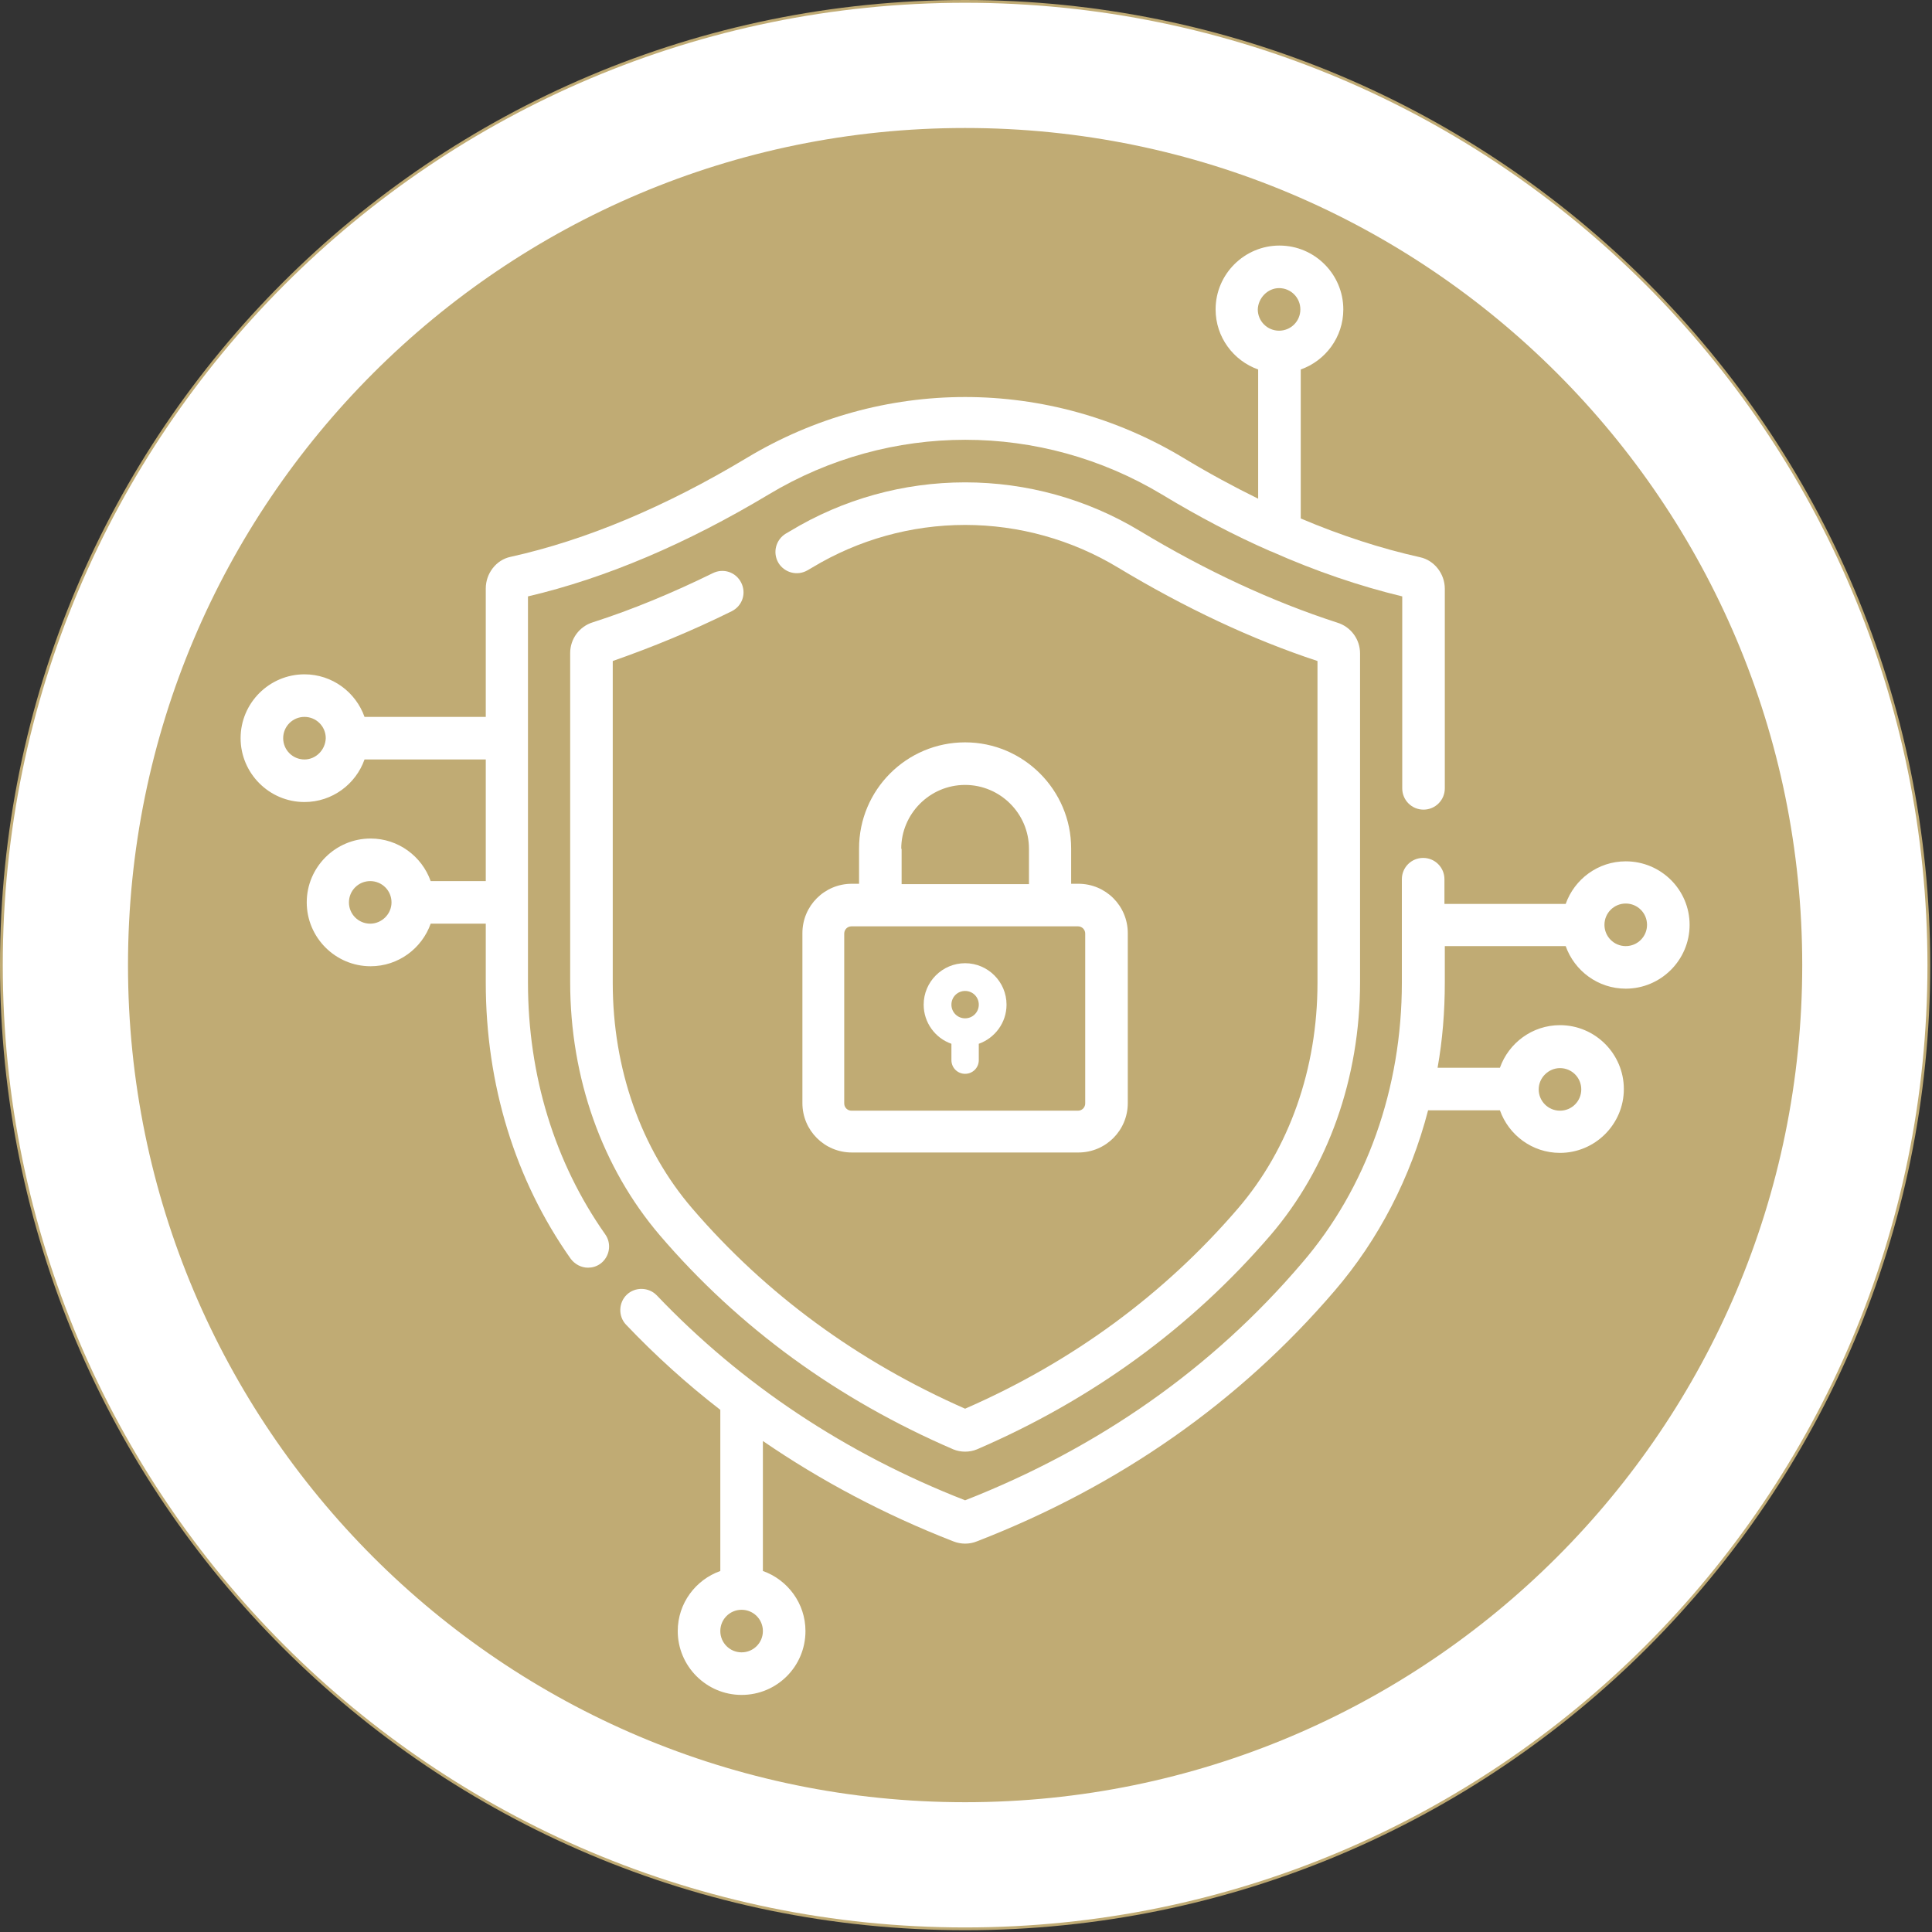 <svg width="108" height="108" viewBox="0 0 108 108" fill="none" xmlns="http://www.w3.org/2000/svg">
<rect x="0" y="0" width="108" height="108" fill="#333333" stroke="none"/>
<path d="M53.95 107.9C83.746 107.9 107.9 83.746 107.9 53.95C107.9 24.154 83.746 0 53.95 0C24.154 0 0 24.154 0 53.95C0 83.746 24.154 107.9 53.95 107.9Z" fill="#C0AB74"/>
<path d="M53.95 104.245C81.728 104.245 104.246 81.727 104.246 53.95C104.246 26.173 81.728 3.655 53.95 3.655C26.173 3.655 3.655 26.173 3.655 53.95C3.655 81.727 26.173 104.245 53.95 104.245Z" stroke="white" stroke-width="7" stroke-miterlimit="10"/>
<path d="M90.88 48.149C89.329 48.149 88.012 49.148 87.523 50.529H80.745V49.148C80.745 48.489 80.213 47.958 79.555 47.958C78.896 47.958 78.365 48.489 78.365 49.148V54.928C78.365 60.835 76.389 66.423 72.776 70.609C67.783 76.474 61.43 80.936 53.95 83.868C47.257 81.254 41.456 77.387 36.718 72.415C36.272 71.948 35.507 71.926 35.039 72.373C34.572 72.819 34.55 73.584 34.997 74.051C36.633 75.772 38.396 77.366 40.266 78.811V87.82C38.885 88.309 37.886 89.626 37.886 91.177C37.886 93.132 39.48 94.747 41.456 94.747C43.432 94.747 45.026 93.154 45.026 91.177C45.026 89.626 44.027 88.309 42.646 87.82V80.553C45.897 82.784 49.467 84.675 53.292 86.163C53.504 86.248 53.738 86.29 53.95 86.29C54.184 86.29 54.397 86.248 54.609 86.163C62.556 83.082 69.27 78.386 74.604 72.16C77.069 69.291 78.854 65.828 79.831 62.067H83.847C84.336 63.448 85.653 64.447 87.204 64.447C89.159 64.447 90.774 62.853 90.774 60.877C90.774 58.922 89.18 57.307 87.204 57.307C85.653 57.307 84.336 58.306 83.847 59.687H80.362C80.638 58.136 80.766 56.542 80.766 54.906V52.888H87.523C88.012 54.269 89.329 55.267 90.88 55.267C92.835 55.267 94.45 53.674 94.45 51.698C94.45 49.743 92.856 48.149 90.88 48.149ZM41.456 92.367C40.797 92.367 40.266 91.836 40.266 91.177C40.266 90.519 40.797 89.988 41.456 89.988C42.115 89.988 42.646 90.519 42.646 91.177C42.646 91.836 42.115 92.367 41.456 92.367ZM87.204 59.708C87.863 59.708 88.394 60.24 88.394 60.898C88.394 61.557 87.863 62.088 87.204 62.088C86.546 62.088 86.014 61.557 86.014 60.898C86.014 60.24 86.567 59.708 87.204 59.708ZM90.88 52.888C90.222 52.888 89.69 52.356 89.69 51.698C89.69 51.039 90.222 50.508 90.88 50.508C91.539 50.508 92.07 51.039 92.07 51.698C92.07 52.356 91.539 52.888 90.88 52.888Z" fill="white"/>
<path d="M29.514 54.927V33.339C33.87 32.319 38.396 30.385 42.964 27.644C49.743 23.565 58.178 23.565 64.957 27.644C66.996 28.877 69.015 29.939 71.012 30.81C71.034 30.81 71.055 30.832 71.076 30.832C73.562 31.936 76.006 32.765 78.386 33.339V44.069C78.386 44.728 78.917 45.259 79.576 45.259C80.234 45.259 80.766 44.728 80.766 44.069V32.914C80.766 32.064 80.171 31.32 79.384 31.15C77.196 30.662 74.965 29.939 72.712 28.983V20.654C74.094 20.165 75.092 18.848 75.092 17.296C75.092 15.341 73.499 13.727 71.522 13.727C69.567 13.727 67.953 15.32 67.953 17.296C67.953 18.848 68.951 20.165 70.332 20.654V27.878C68.951 27.198 67.57 26.454 66.168 25.605C58.625 21.057 49.275 21.057 41.732 25.605C37.206 28.324 32.765 30.194 28.537 31.129C27.729 31.299 27.155 32.064 27.155 32.893V40.075H20.377C19.889 38.694 18.571 37.695 17.02 37.695C15.065 37.695 13.45 39.288 13.45 41.265C13.45 43.219 15.044 44.834 17.02 44.834C18.571 44.834 19.889 43.836 20.377 42.455H27.155V49.254H24.075C23.586 47.873 22.268 46.874 20.717 46.874C18.762 46.874 17.147 48.468 17.147 50.444C17.147 52.399 18.741 54.014 20.717 54.014C22.268 54.014 23.586 53.015 24.075 51.634H27.155V54.927C27.155 60.622 28.792 65.955 31.894 70.354C32.128 70.673 32.489 70.864 32.871 70.864C33.105 70.864 33.339 70.8 33.551 70.651C34.083 70.269 34.21 69.525 33.828 68.994C31.002 64.978 29.514 60.112 29.514 54.927ZM71.501 16.106C72.16 16.106 72.691 16.638 72.691 17.296C72.691 17.955 72.16 18.486 71.501 18.486C70.843 18.486 70.311 17.955 70.311 17.296C70.332 16.659 70.864 16.106 71.501 16.106ZM17.02 42.455C16.361 42.455 15.83 41.923 15.83 41.265C15.83 40.606 16.361 40.075 17.02 40.075C17.679 40.075 18.21 40.606 18.21 41.265C18.189 41.923 17.657 42.455 17.02 42.455ZM20.696 51.634C20.037 51.634 19.506 51.103 19.506 50.444C19.506 49.785 20.037 49.254 20.696 49.254C21.355 49.254 21.886 49.785 21.886 50.444C21.886 51.103 21.333 51.634 20.696 51.634Z" fill="white"/>
<path d="M40.904 34.168C41.499 33.87 41.732 33.169 41.435 32.574C41.137 31.979 40.436 31.745 39.841 32.043C37.589 33.148 35.337 34.083 33.148 34.784C32.383 35.017 31.873 35.719 31.873 36.505V54.906C31.873 60.261 33.658 65.275 36.888 69.058C41.307 74.221 46.832 78.237 53.292 81.021C53.504 81.106 53.717 81.148 53.95 81.148C54.184 81.148 54.397 81.106 54.609 81.021C61.069 78.237 66.572 74.221 71.013 69.058C74.243 65.297 76.028 60.261 76.028 54.906V36.526C76.028 35.74 75.517 35.039 74.753 34.805C71.14 33.636 67.422 31.915 63.725 29.684C60.771 27.899 57.392 26.964 53.95 26.964C50.508 26.964 47.13 27.899 44.176 29.684L43.921 29.833C43.368 30.173 43.177 30.895 43.517 31.469C43.857 32.022 44.58 32.213 45.153 31.873C45.238 31.83 45.323 31.767 45.408 31.724C47.979 30.173 50.933 29.344 53.95 29.344C56.968 29.344 59.921 30.173 62.492 31.724C66.232 33.976 69.972 35.74 73.648 36.951V54.949C73.648 59.73 72.075 64.213 69.207 67.549C65.085 72.351 59.942 76.133 53.95 78.747C47.958 76.112 42.816 72.351 38.694 67.549C35.825 64.213 34.253 59.73 34.253 54.949V36.951C36.441 36.186 38.673 35.273 40.904 34.168Z" fill="white"/>
<path d="M53.95 41.498C50.678 41.498 48.022 44.154 48.022 47.427V49.403H47.618C46.088 49.403 44.855 50.635 44.855 52.165V61.663C44.855 63.193 46.088 64.425 47.618 64.425H60.282C61.812 64.425 63.044 63.193 63.044 61.663V52.165C63.044 50.635 61.812 49.403 60.282 49.403H59.878V47.427C59.878 44.176 57.222 41.498 53.95 41.498ZM50.38 47.448C50.38 45.493 51.974 43.878 53.95 43.878C55.905 43.878 57.52 45.472 57.52 47.448V49.424H50.401V47.448H50.38ZM60.664 52.186V61.684C60.664 61.897 60.494 62.088 60.261 62.088H47.596C47.384 62.088 47.193 61.918 47.193 61.684V52.186C47.193 51.974 47.363 51.783 47.596 51.783H60.261C60.494 51.783 60.664 51.974 60.664 52.186Z" fill="white"/>
<path d="M53.95 53.844C52.675 53.844 51.634 54.885 51.634 56.16C51.634 57.158 52.271 58.03 53.185 58.348V59.262C53.185 59.687 53.525 60.027 53.95 60.027C54.375 60.027 54.715 59.687 54.715 59.262V58.348C55.607 58.03 56.266 57.18 56.266 56.16C56.266 54.885 55.225 53.844 53.95 53.844ZM53.95 56.925C53.525 56.925 53.185 56.585 53.185 56.16C53.185 55.735 53.525 55.395 53.95 55.395C54.375 55.395 54.715 55.735 54.715 56.16C54.715 56.585 54.375 56.925 53.95 56.925Z" fill="white"/>
</svg>
